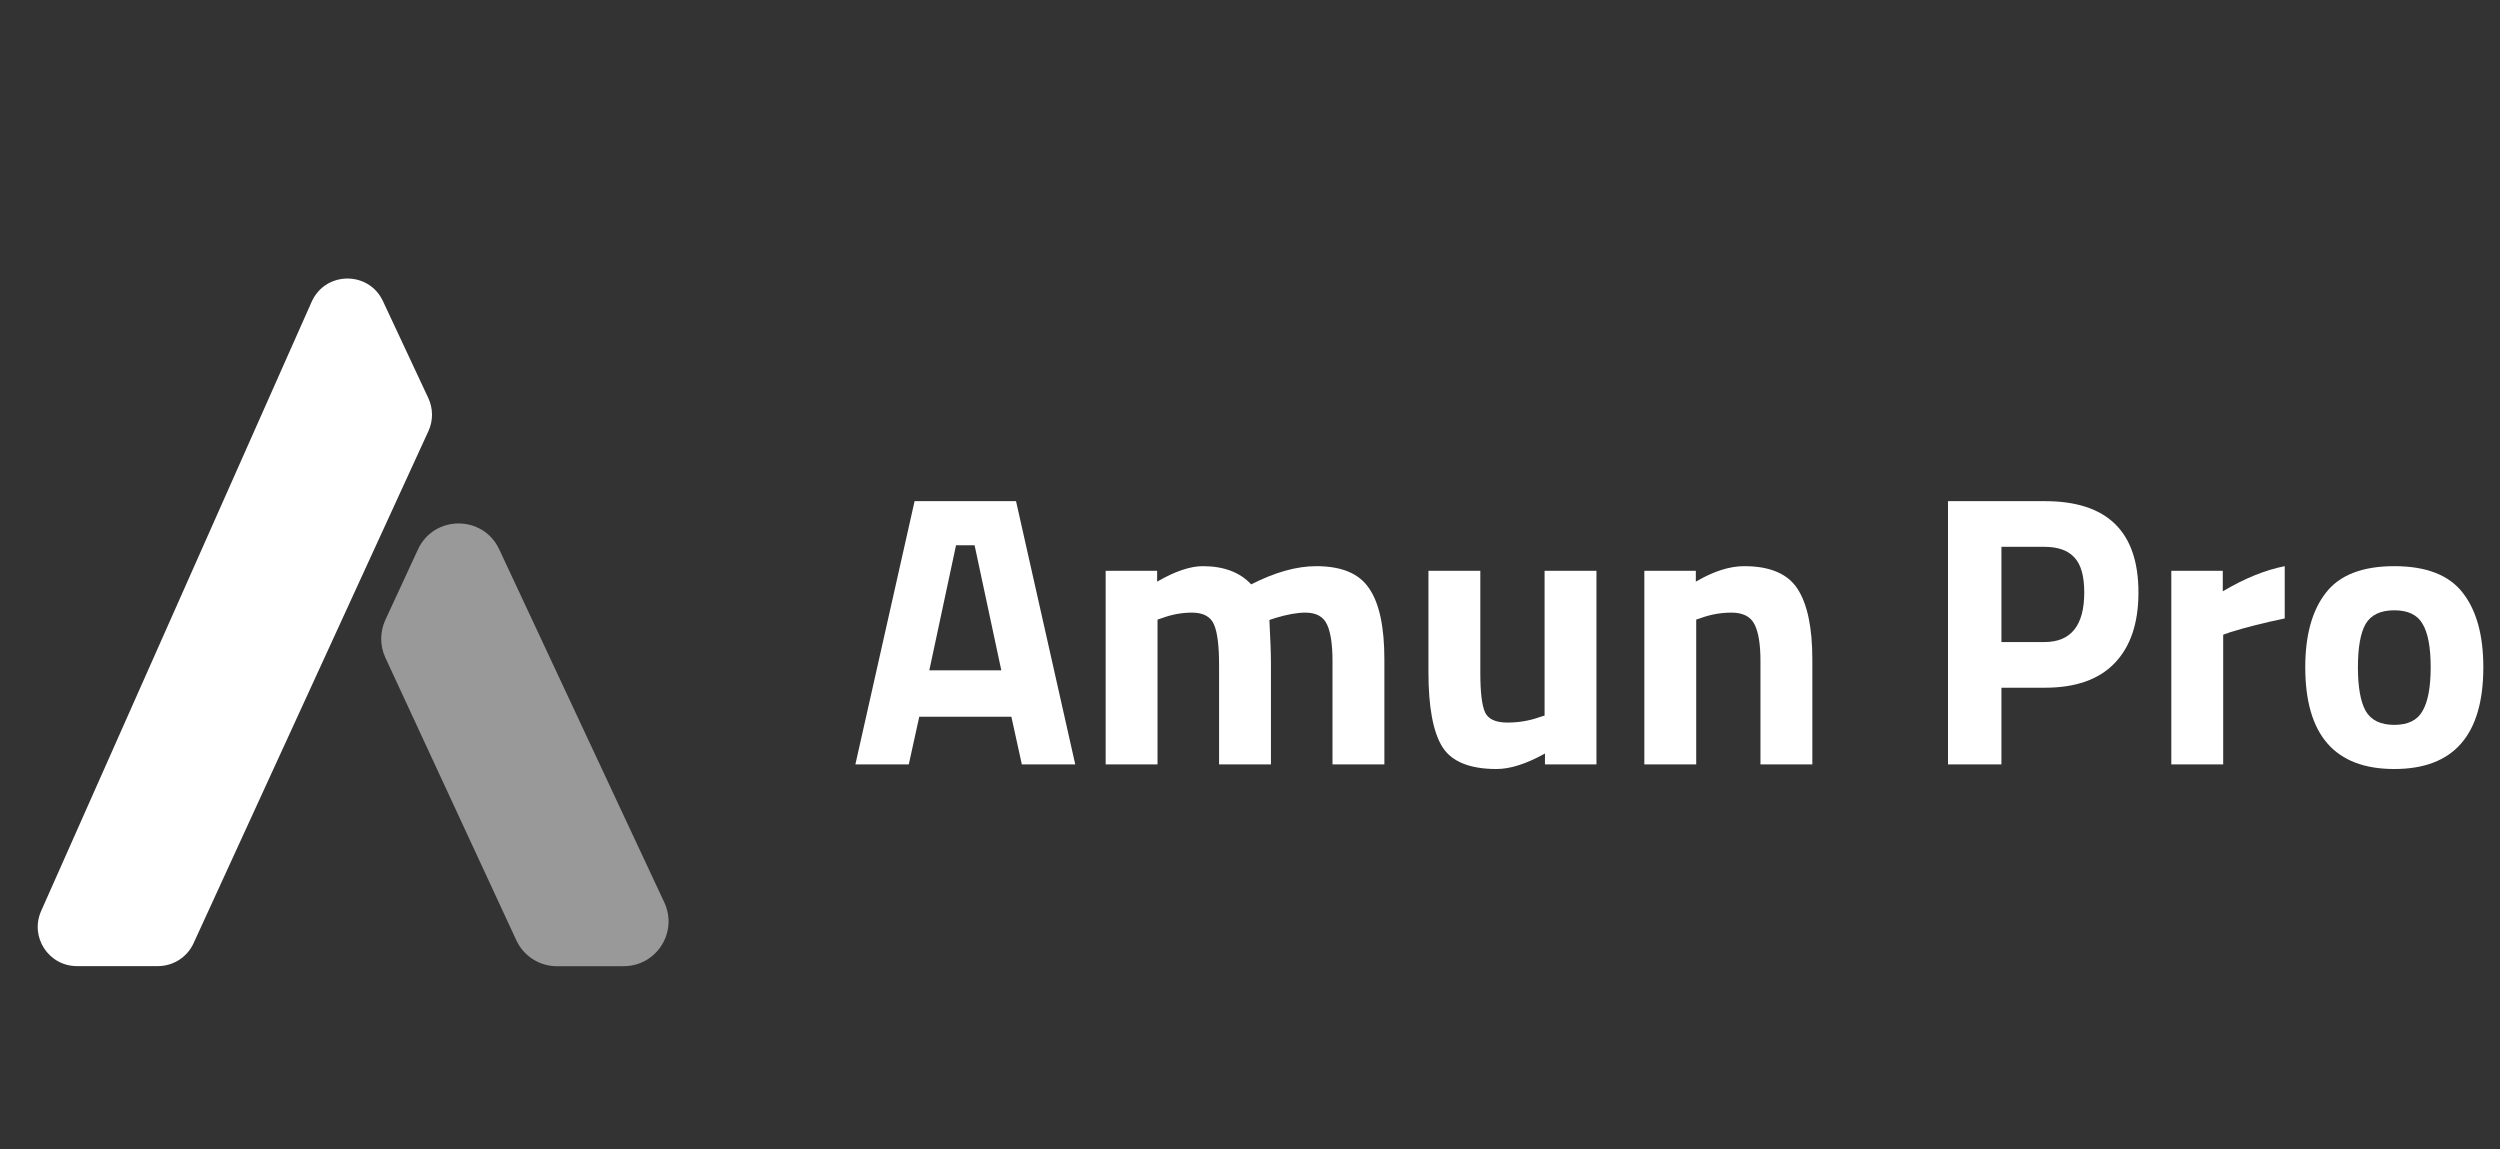 <svg width="124" height="57" viewBox="0 0 124 57" fill="none" xmlns="http://www.w3.org/2000/svg">
<rect x="0" y="0" width="124" height="57" fill="#333333" stroke="none"/>
<path opacity="0.5" d="M19.113 32.618C18.839 32.026 18.839 31.344 19.112 30.752L20.73 27.253C21.523 25.538 23.959 25.533 24.759 27.244L32.949 44.76C33.638 46.232 32.564 47.921 30.939 47.922L27.627 47.925C26.761 47.926 25.974 47.423 25.61 46.638L19.113 32.618Z" fill="white"/>
<path d="M15.457 14.971C16.134 13.447 18.288 13.426 18.994 14.936L21.245 19.746C21.487 20.263 21.489 20.861 21.251 21.38L9.6 46.786C9.283 47.476 8.593 47.919 7.833 47.919H3.817C2.41 47.919 1.469 46.472 2.04 45.187L15.457 14.971Z" fill="white"/>
<path d="M42.427 37.913L45.364 24.857H50.395L53.332 37.913H50.683L50.164 35.551H45.595L45.076 37.913H42.427ZM47.419 27.046L46.094 33.247H49.665L48.34 27.046H47.419Z" fill="white"/>
<path d="M57.413 37.913H54.841V28.313H57.394V28.85C58.277 28.338 59.033 28.082 59.66 28.082C60.697 28.082 61.497 28.383 62.06 28.985C63.237 28.383 64.313 28.082 65.285 28.082C66.553 28.082 67.429 28.453 67.916 29.196C68.415 29.925 68.665 31.097 68.665 32.709V37.913H66.092V32.786C66.092 31.967 66.002 31.366 65.823 30.982C65.644 30.585 65.285 30.386 64.748 30.386C64.338 30.386 63.839 30.476 63.25 30.655L62.962 30.751C63.013 31.711 63.039 32.441 63.039 32.94V37.913H60.466V32.978C60.466 32.031 60.383 31.366 60.217 30.982C60.05 30.585 59.685 30.386 59.122 30.386C58.623 30.386 58.13 30.476 57.644 30.655L57.413 30.732V37.913Z" fill="white"/>
<path d="M76.611 28.313H79.184V37.913H76.63V37.375C75.709 37.887 74.909 38.143 74.23 38.143C72.899 38.143 72.003 37.778 71.542 37.049C71.081 36.306 70.851 35.071 70.851 33.343V28.313H73.424V33.382C73.424 34.329 73.501 34.975 73.654 35.321C73.808 35.666 74.179 35.839 74.768 35.839C75.331 35.839 75.862 35.749 76.361 35.57L76.611 35.493V28.313Z" fill="white"/>
<path d="M84.132 37.913H81.559V28.313H84.113V28.85C84.983 28.338 85.783 28.082 86.513 28.082C87.793 28.082 88.676 28.46 89.163 29.215C89.649 29.97 89.892 31.135 89.892 32.709V37.913H87.319V32.786C87.319 31.967 87.223 31.366 87.031 30.982C86.839 30.585 86.455 30.386 85.879 30.386C85.355 30.386 84.849 30.476 84.363 30.655L84.132 30.732V37.913Z" fill="white"/>
<path d="M101.421 34.111H99.271V37.913H96.621V24.857H101.421C104.519 24.857 106.067 26.367 106.067 29.388C106.067 30.911 105.671 32.082 104.877 32.901C104.096 33.708 102.944 34.111 101.421 34.111ZM99.271 31.846H101.402C102.72 31.846 103.379 31.026 103.379 29.388C103.379 28.581 103.219 28.006 102.899 27.66C102.579 27.302 102.08 27.122 101.402 27.122H99.271V31.846Z" fill="white"/>
<path d="M107.697 37.913V28.313H110.25V29.33C111.326 28.69 112.35 28.274 113.322 28.082V30.674C112.286 30.892 111.396 31.116 110.654 31.346L110.27 31.481V37.913H107.697Z" fill="white"/>
<path d="M115.359 29.407C116.037 28.524 117.17 28.082 118.757 28.082C120.345 28.082 121.477 28.524 122.156 29.407C122.834 30.277 123.173 31.506 123.173 33.093C123.173 36.46 121.701 38.143 118.757 38.143C115.813 38.143 114.341 36.46 114.341 33.093C114.341 31.506 114.681 30.277 115.359 29.407ZM117.337 35.263C117.605 35.724 118.079 35.954 118.757 35.954C119.436 35.954 119.903 35.724 120.159 35.263C120.428 34.802 120.562 34.079 120.562 33.093C120.562 32.108 120.428 31.391 120.159 30.943C119.903 30.495 119.436 30.271 118.757 30.271C118.079 30.271 117.605 30.495 117.337 30.943C117.081 31.391 116.953 32.108 116.953 33.093C116.953 34.079 117.081 34.802 117.337 35.263Z" fill="white"/>
</svg>
